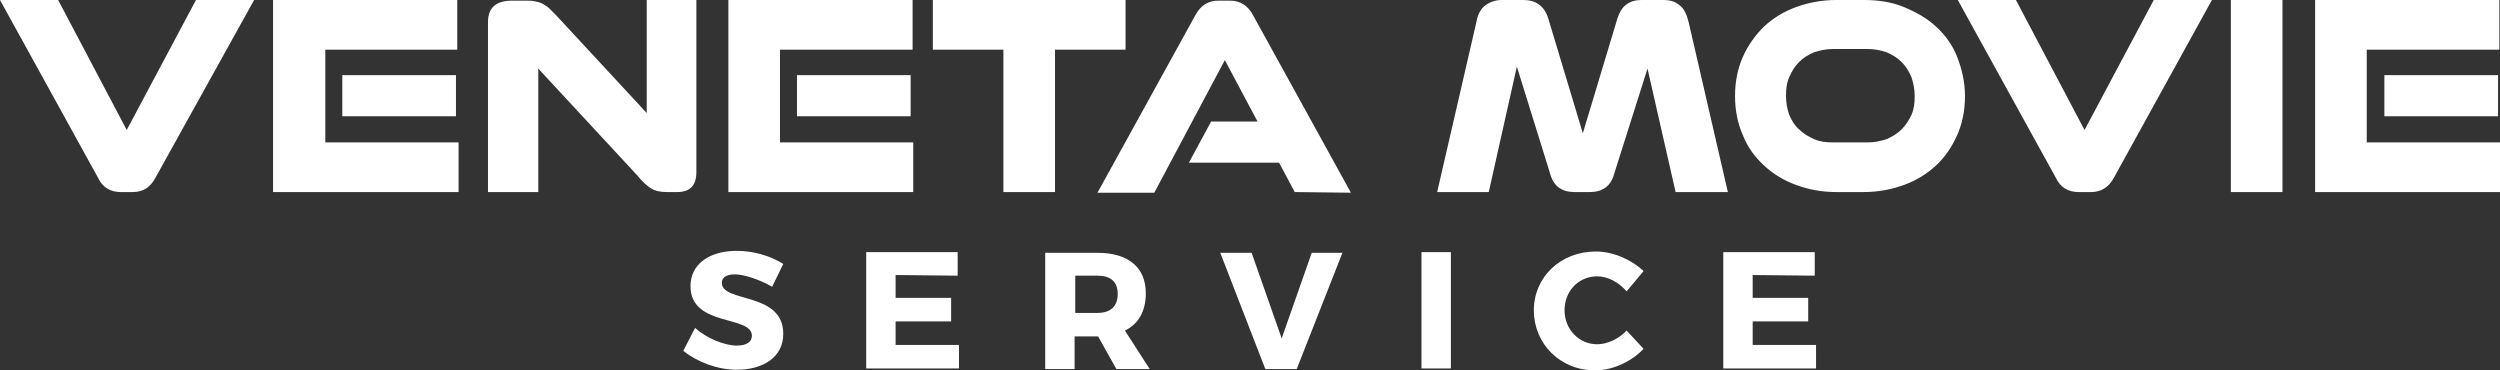 <?xml version="1.0" encoding="utf-8"?>
<!-- Generator: Adobe Illustrator 26.1.0, SVG Export Plug-In . SVG Version: 6.00 Build 0)  -->
<svg version="1.1" id="Layer_1" xmlns="http://www.w3.org/2000/svg" xmlns:xlink="http://www.w3.org/1999/xlink" x="0px" y="0px"
	 viewBox="0 0 382.7 56.7" style="enable-background:new 0 0 382.7 56.7;" xml:space="preserve">
<rect x="0" y="0" width="382.7" height="56.7" fill="#333333" stroke="none"/>
<style type="text/css">
	.st0{fill:#FFFFFF;}
</style>
<g id="a">
</g>
<g id="b">
	<g id="c">
		<g>
			<path class="st0" d="M354.4,29.4V0h28.2v7.6h-20.3v14.2h20.4v7.6C382.7,29.4,354.4,29.4,354.4,29.4z M365,17.8v-6.3h17.4v6.3H365
				z M341.5,29.4V0h7.9v29.4H341.5z M318.2,29.4c-1.6,0-2.8-0.7-3.5-2.2L299.7,0h8.9l10.5,19.9L329.7,0h8.9l-15,27.2
				c-0.8,1.5-2,2.2-3.5,2.2H318.2L318.2,29.4z M281.1,29.4c-2.3,0-4.3-0.4-6.2-1.1s-3.5-1.7-4.9-3c-1.4-1.3-2.5-2.8-3.2-4.6
				c-0.8-1.8-1.2-3.8-1.2-6s0.4-4.2,1.2-6s1.9-3.3,3.2-4.6c1.4-1.3,3-2.3,4.9-3s4-1.1,6.2-1.1h4.2c2.2,0,4.3,0.3,6.2,1.1
				s3.5,1.7,4.9,3c1.4,1.3,2.5,2.8,3.2,4.6s1.2,3.8,1.2,6s-0.4,4.2-1.2,6c-0.8,1.8-1.9,3.4-3.2,4.6c-1.4,1.3-3,2.3-4.9,3
				c-1.9,0.7-4,1.1-6.2,1.1C285.3,29.4,281.1,29.4,281.1,29.4z M285.9,21.8c1,0,2-0.2,2.9-0.5c0.9-0.4,1.6-0.8,2.3-1.5
				s1.1-1.4,1.5-2.2c0.4-0.9,0.5-1.8,0.5-2.9s-0.2-2-0.5-2.9c-0.4-0.9-0.8-1.6-1.5-2.3s-1.4-1.1-2.3-1.5c-0.9-0.3-1.8-0.5-2.9-0.5
				h-5.3c-1,0-2,0.2-2.9,0.5c-0.9,0.4-1.6,0.8-2.3,1.5s-1.1,1.4-1.5,2.3s-0.5,1.8-0.5,2.9s0.2,2,0.5,2.9c0.4,0.9,0.8,1.6,1.5,2.2
				c0.6,0.6,1.4,1.1,2.3,1.5s1.8,0.5,2.9,0.5H285.9z M256.5,29.4l-4.3-18.9l-5.1,16.1c-0.5,1.9-1.8,2.8-3.7,2.8H241
				c-1.9,0-3.2-0.9-3.7-2.8l-5.1-16.4l-4.3,19.2H220l6-26c0.2-1.2,0.7-2.1,1.4-2.6c0.7-0.5,1.5-0.8,2.5-0.8h3.3
				c1.9,0,3.2,0.9,3.8,2.8l5.3,17.6l5.3-17.6c0.6-1.9,1.8-2.8,3.7-2.8h3.3c1,0,1.8,0.2,2.5,0.8c0.7,0.5,1.1,1.4,1.4,2.6l6,26
				L256.5,29.4L256.5,29.4z M198.2,29.4l-2.4-4.5H182l3.4-6.3h7.1l-5-9.4l-10.8,20.3h-8.7l15-27.2c0.8-1.5,2-2.2,3.5-2.2h1.8
				c1.5,0,2.7,0.7,3.5,2.2l15,27.2L198.2,29.4L198.2,29.4z M153.6,29.4V7.6h-10.8V0h29.5v7.6h-10.8v21.8H153.6L153.6,29.4z
				 M111.5,29.4V0h28.2v7.6h-20.3v14.2h20.4v7.6C139.8,29.4,111.5,29.4,111.5,29.4z M122,17.8v-6.3h17.4v6.3H122z M102.1,29.4
				c-1.1,0-1.9-0.2-2.5-0.6c-0.6-0.4-1.3-1-2-1.9L82.4,10.5v18.9h-7.7v-26c0-2.2,1.2-3.3,3.7-3.3h1.9c0.6,0,1.1,0,1.6,0.1
				c0.4,0.1,0.9,0.2,1.2,0.4s0.7,0.4,1,0.7s0.6,0.6,1,1l13.9,15V0h7.6v26.4c0,2-1,3-2.9,3L102.1,29.4L102.1,29.4z M41.8,29.4V0h28.2
				v7.6H49.8v14.2h20.4v7.6C70.1,29.4,41.8,29.4,41.8,29.4z M52.4,17.8v-6.3h17.4v6.3H52.4z M18.5,29.4c-1.6,0-2.8-0.7-3.5-2.2L0,0
				h8.9l10.5,19.9L30,0h8.9L23.8,27.2c-0.8,1.5-1.9,2.2-3.5,2.2C20.3,29.4,18.5,29.4,18.5,29.4z"/>
			<path class="st0" d="M277.8,42.2v-3.6h-14v17.8h14.2v-3.6h-9.7v-3.6h8.5v-3.6h-8.5v-3.5L277.8,42.2L277.8,42.2z M244.3,38.5
				c-5.4,0-9.5,3.9-9.5,9s4,9.2,9.4,9.2c2.6,0,5.5-1.3,7.4-3.3l-2.6-2.8c-1.2,1.3-3,2.1-4.5,2.1c-2.8,0-5-2.3-5-5.2s2.1-5.2,5-5.2
				c1.6,0,3.3,0.9,4.5,2.3l2.6-3.1C249.7,39.7,246.9,38.5,244.3,38.5L244.3,38.5z M222.1,56.5V38.6h-4.5v17.8H222.1z M198.5,56.5
				l7-17.8h-4.7l-4.6,13.1l-4.6-13.1h-4.8l6.9,17.8H198.5z M164.6,47.9v-5.7h3.4c2,0,3.1,0.9,3.1,2.8s-1.1,2.9-3.1,2.9H164.6z
				 M170.9,56.5h5.1l-3.8-5.9c2.1-1,3.2-3,3.2-5.7c0-4-2.7-6.2-7.4-6.2h-8v17.8h4.5v-5h3.6L170.9,56.5z M146.6,42.2v-3.6h-14v17.8
				h14.2v-3.6h-9.7v-3.6h8.5v-3.6h-8.5v-3.5L146.6,42.2L146.6,42.2z M112.8,38.4c-4.3,0-7.1,2.1-7.1,5.4c0,6.3,9.4,4.4,9.4,7.6
				c0,1-0.9,1.5-2.3,1.5c-1.9,0-4.6-1.1-6.4-2.7l-1.8,3.5c2.1,1.7,5.2,2.9,8.2,2.9c4,0,7.1-1.9,7.1-5.5c0-6.5-9.4-4.7-9.4-7.8
				c0-0.9,0.8-1.3,2-1.3c1.4,0,3.8,0.8,5.7,1.9l1.7-3.5C118,39.2,115.4,38.4,112.8,38.4L112.8,38.4z"/>
		</g>
	</g>
</g>
</svg>
